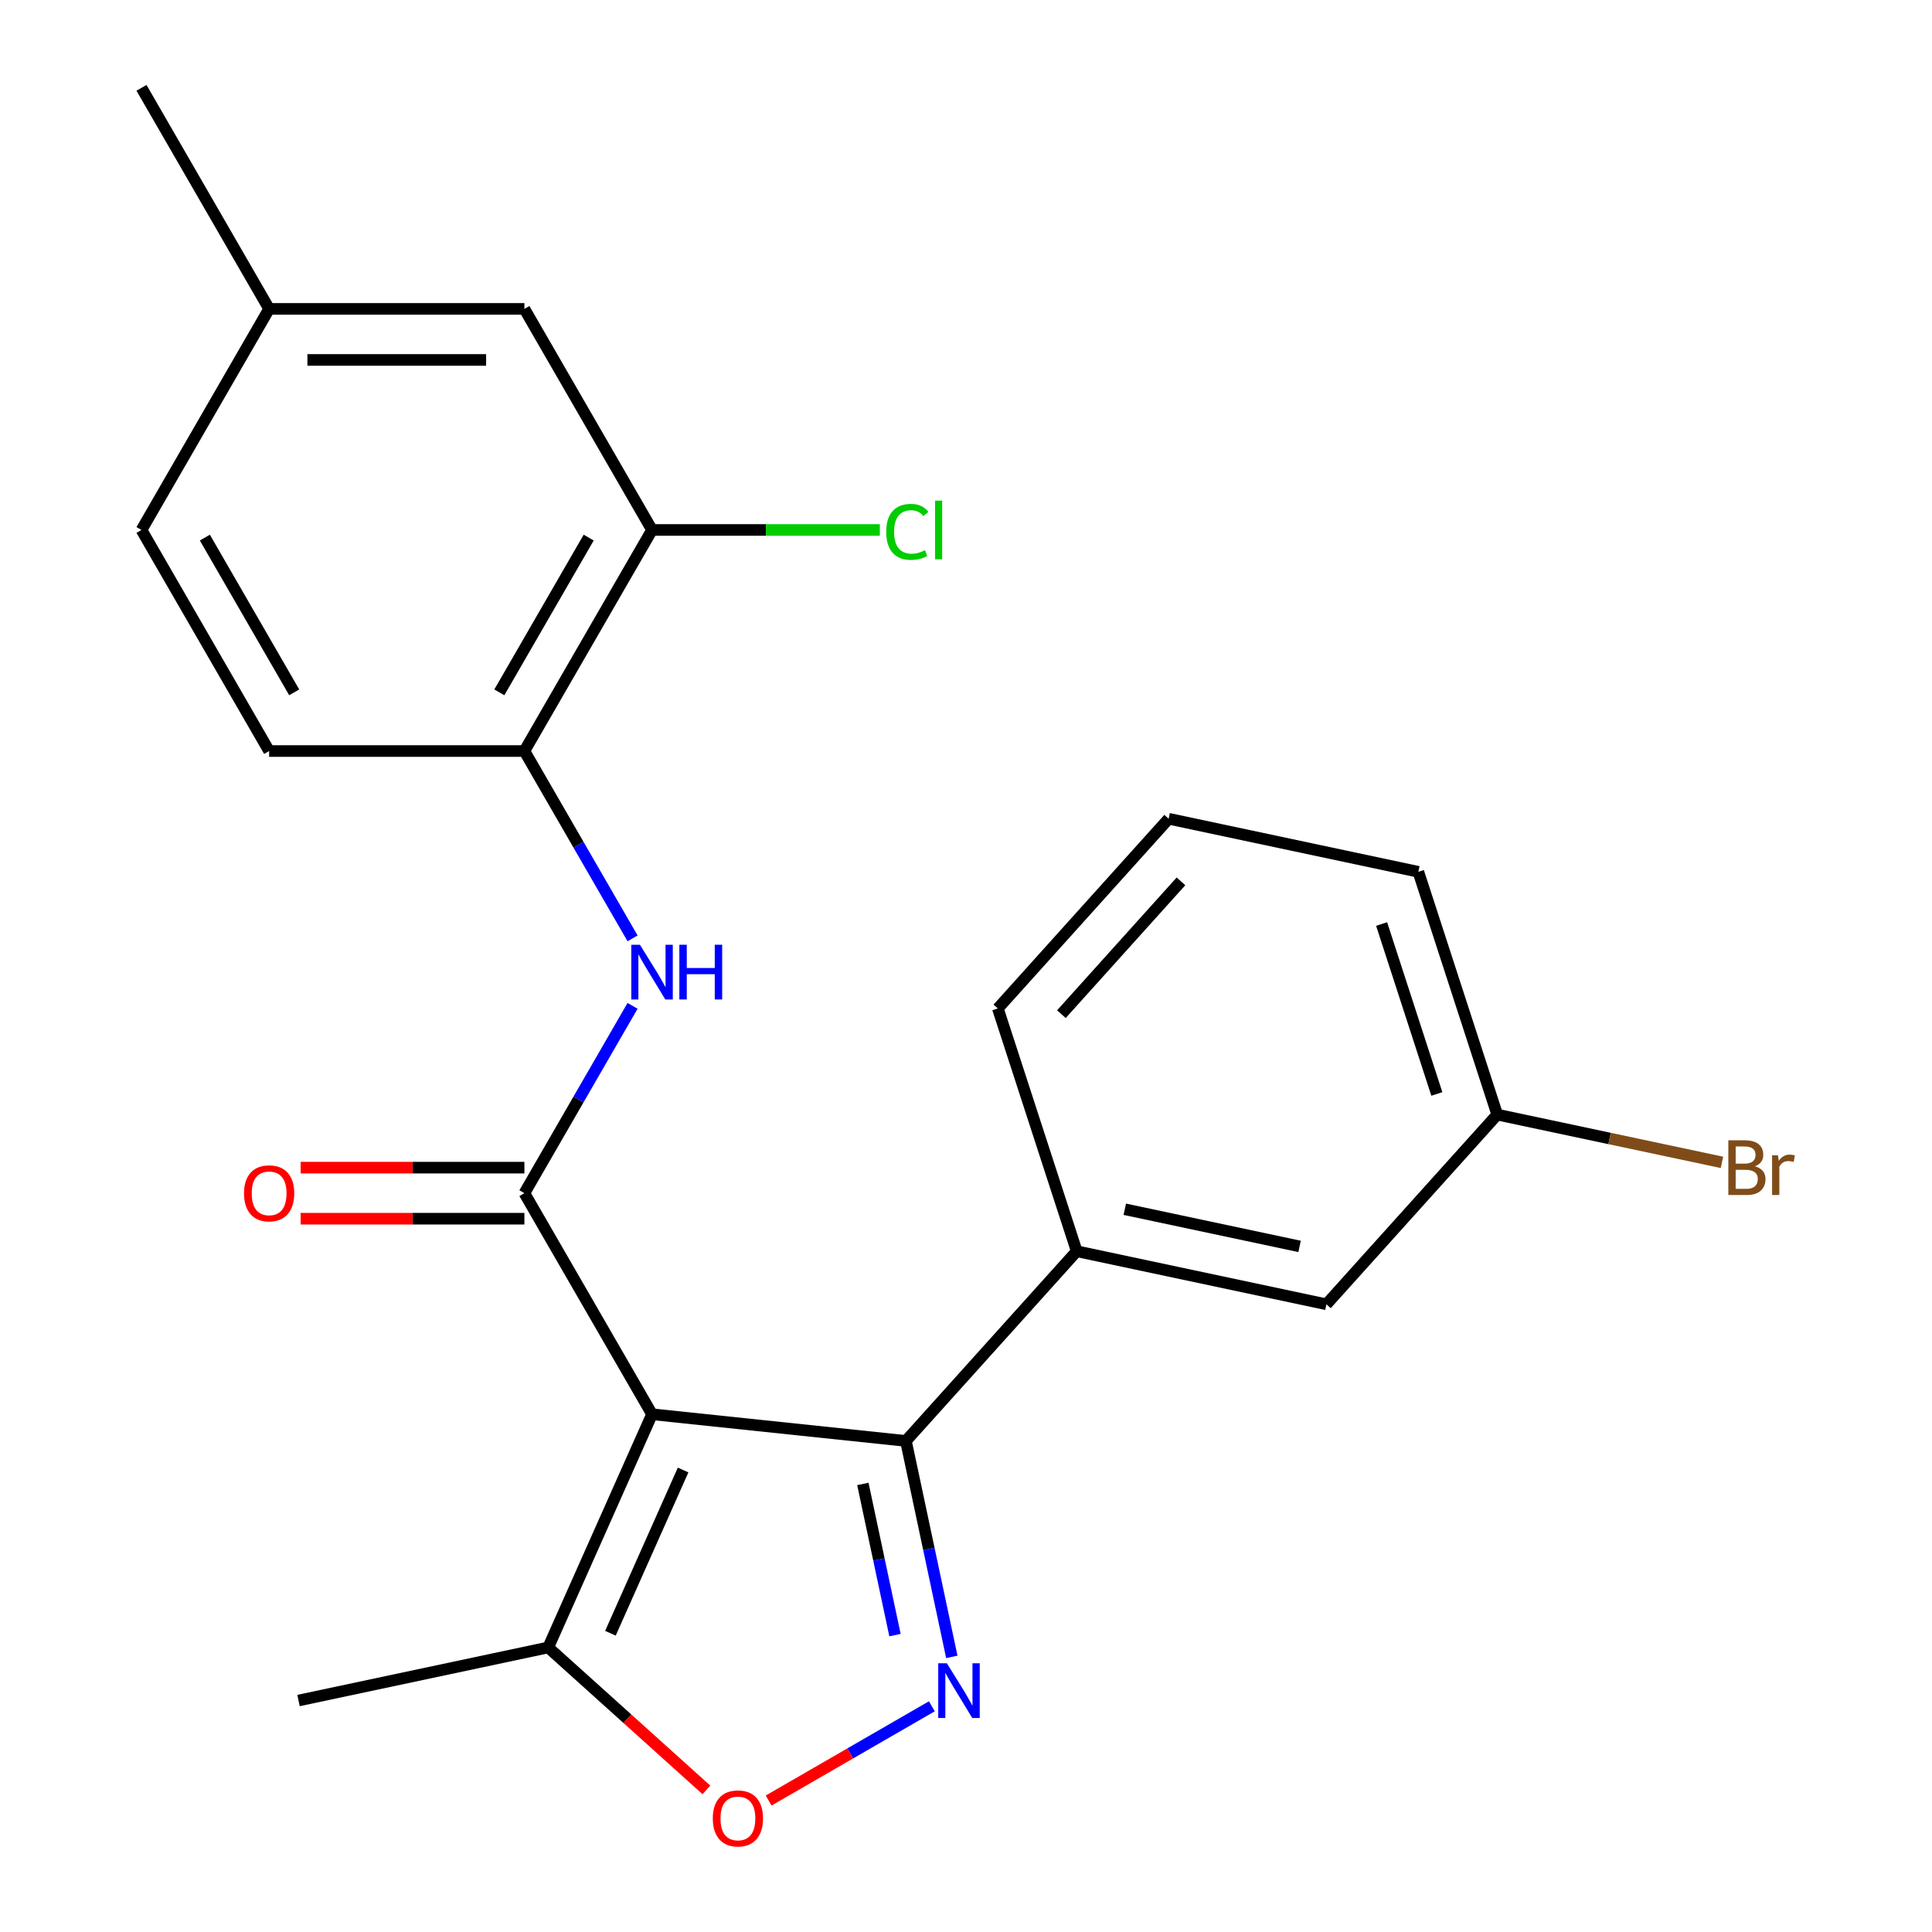 <?xml version='1.0' encoding='iso-8859-1'?>
<svg version='1.1' baseProfile='full'
              xmlns='http://www.w3.org/2000/svg'
                      xmlns:rdkit='http://www.rdkit.org/xml'
                      xmlns:xlink='http://www.w3.org/1999/xlink'
                  xml:space='preserve'
width='1000px' height='1000px' viewBox='0 0 1000 1000'>
<!-- END OF HEADER -->
<rect style='opacity:1.0;fill:#FFFFFF;stroke:none' width='1000' height='1000' x='0' y='0'> </rect>
<path class='bond-0' d='M 337.495,732.014 L 271.43,617.587' style='fill:none;fill-rule:evenodd;stroke:#000000;stroke-width:6px;stroke-linecap:butt;stroke-linejoin:miter;stroke-opacity:1' />
<path class='bond-1' d='M 337.495,732.014 L 468.899,745.825' style='fill:none;fill-rule:evenodd;stroke:#000000;stroke-width:6px;stroke-linecap:butt;stroke-linejoin:miter;stroke-opacity:1' />
<path class='bond-5' d='M 337.495,732.014 L 283.753,852.719' style='fill:none;fill-rule:evenodd;stroke:#000000;stroke-width:6px;stroke-linecap:butt;stroke-linejoin:miter;stroke-opacity:1' />
<path class='bond-5' d='M 353.574,760.868 L 315.955,845.362' style='fill:none;fill-rule:evenodd;stroke:#000000;stroke-width:6px;stroke-linecap:butt;stroke-linejoin:miter;stroke-opacity:1' />
<path class='bond-4' d='M 271.43,617.587 L 299.421,569.106' style='fill:none;fill-rule:evenodd;stroke:#000000;stroke-width:6px;stroke-linecap:butt;stroke-linejoin:miter;stroke-opacity:1' />
<path class='bond-4' d='M 299.421,569.106 L 327.412,520.624' style='fill:none;fill-rule:evenodd;stroke:#0000FF;stroke-width:6px;stroke-linecap:butt;stroke-linejoin:miter;stroke-opacity:1' />
<path class='bond-9' d='M 271.43,604.374 L 213.518,604.374' style='fill:none;fill-rule:evenodd;stroke:#000000;stroke-width:6px;stroke-linecap:butt;stroke-linejoin:miter;stroke-opacity:1' />
<path class='bond-9' d='M 213.518,604.374 L 155.605,604.374' style='fill:none;fill-rule:evenodd;stroke:#FF0000;stroke-width:6px;stroke-linecap:butt;stroke-linejoin:miter;stroke-opacity:1' />
<path class='bond-9' d='M 271.43,630.8 L 213.518,630.8' style='fill:none;fill-rule:evenodd;stroke:#000000;stroke-width:6px;stroke-linecap:butt;stroke-linejoin:miter;stroke-opacity:1' />
<path class='bond-9' d='M 213.518,630.8 L 155.605,630.8' style='fill:none;fill-rule:evenodd;stroke:#FF0000;stroke-width:6px;stroke-linecap:butt;stroke-linejoin:miter;stroke-opacity:1' />
<path class='bond-2' d='M 468.899,745.825 L 480.779,801.714' style='fill:none;fill-rule:evenodd;stroke:#000000;stroke-width:6px;stroke-linecap:butt;stroke-linejoin:miter;stroke-opacity:1' />
<path class='bond-2' d='M 480.779,801.714 L 492.658,857.603' style='fill:none;fill-rule:evenodd;stroke:#0000FF;stroke-width:6px;stroke-linecap:butt;stroke-linejoin:miter;stroke-opacity:1' />
<path class='bond-2' d='M 446.615,768.086 L 454.93,807.208' style='fill:none;fill-rule:evenodd;stroke:#000000;stroke-width:6px;stroke-linecap:butt;stroke-linejoin:miter;stroke-opacity:1' />
<path class='bond-2' d='M 454.93,807.208 L 463.246,846.33' style='fill:none;fill-rule:evenodd;stroke:#0000FF;stroke-width:6px;stroke-linecap:butt;stroke-linejoin:miter;stroke-opacity:1' />
<path class='bond-6' d='M 468.899,745.825 L 557.31,647.634' style='fill:none;fill-rule:evenodd;stroke:#000000;stroke-width:6px;stroke-linecap:butt;stroke-linejoin:miter;stroke-opacity:1' />
<path class='bond-23' d='M 482.327,883.174 L 440.084,907.563' style='fill:none;fill-rule:evenodd;stroke:#0000FF;stroke-width:6px;stroke-linecap:butt;stroke-linejoin:miter;stroke-opacity:1' />
<path class='bond-23' d='M 440.084,907.563 L 397.841,931.952' style='fill:none;fill-rule:evenodd;stroke:#FF0000;stroke-width:6px;stroke-linecap:butt;stroke-linejoin:miter;stroke-opacity:1' />
<path class='bond-3' d='M 365.64,926.451 L 324.697,889.585' style='fill:none;fill-rule:evenodd;stroke:#FF0000;stroke-width:6px;stroke-linecap:butt;stroke-linejoin:miter;stroke-opacity:1' />
<path class='bond-3' d='M 324.697,889.585 L 283.753,852.719' style='fill:none;fill-rule:evenodd;stroke:#000000;stroke-width:6px;stroke-linecap:butt;stroke-linejoin:miter;stroke-opacity:1' />
<path class='bond-7' d='M 327.412,485.697 L 299.421,437.216' style='fill:none;fill-rule:evenodd;stroke:#0000FF;stroke-width:6px;stroke-linecap:butt;stroke-linejoin:miter;stroke-opacity:1' />
<path class='bond-7' d='M 299.421,437.216 L 271.43,388.734' style='fill:none;fill-rule:evenodd;stroke:#000000;stroke-width:6px;stroke-linecap:butt;stroke-linejoin:miter;stroke-opacity:1' />
<path class='bond-19' d='M 283.753,852.719 L 154.512,880.19' style='fill:none;fill-rule:evenodd;stroke:#000000;stroke-width:6px;stroke-linecap:butt;stroke-linejoin:miter;stroke-opacity:1' />
<path class='bond-10' d='M 557.31,647.634 L 686.551,675.105' style='fill:none;fill-rule:evenodd;stroke:#000000;stroke-width:6px;stroke-linecap:butt;stroke-linejoin:miter;stroke-opacity:1' />
<path class='bond-10' d='M 582.191,625.907 L 672.659,645.137' style='fill:none;fill-rule:evenodd;stroke:#000000;stroke-width:6px;stroke-linecap:butt;stroke-linejoin:miter;stroke-opacity:1' />
<path class='bond-18' d='M 557.31,647.634 L 516.48,521.973' style='fill:none;fill-rule:evenodd;stroke:#000000;stroke-width:6px;stroke-linecap:butt;stroke-linejoin:miter;stroke-opacity:1' />
<path class='bond-8' d='M 271.43,388.734 L 337.495,274.308' style='fill:none;fill-rule:evenodd;stroke:#000000;stroke-width:6px;stroke-linecap:butt;stroke-linejoin:miter;stroke-opacity:1' />
<path class='bond-8' d='M 258.455,358.357 L 304.7,278.259' style='fill:none;fill-rule:evenodd;stroke:#000000;stroke-width:6px;stroke-linecap:butt;stroke-linejoin:miter;stroke-opacity:1' />
<path class='bond-12' d='M 271.43,388.734 L 139.302,388.734' style='fill:none;fill-rule:evenodd;stroke:#000000;stroke-width:6px;stroke-linecap:butt;stroke-linejoin:miter;stroke-opacity:1' />
<path class='bond-11' d='M 337.495,274.308 L 271.43,159.881' style='fill:none;fill-rule:evenodd;stroke:#000000;stroke-width:6px;stroke-linecap:butt;stroke-linejoin:miter;stroke-opacity:1' />
<path class='bond-13' d='M 337.495,274.308 L 396.447,274.308' style='fill:none;fill-rule:evenodd;stroke:#000000;stroke-width:6px;stroke-linecap:butt;stroke-linejoin:miter;stroke-opacity:1' />
<path class='bond-13' d='M 396.447,274.308 L 455.4,274.308' style='fill:none;fill-rule:evenodd;stroke:#00CC00;stroke-width:6px;stroke-linecap:butt;stroke-linejoin:miter;stroke-opacity:1' />
<path class='bond-14' d='M 686.551,675.105 L 774.962,576.915' style='fill:none;fill-rule:evenodd;stroke:#000000;stroke-width:6px;stroke-linecap:butt;stroke-linejoin:miter;stroke-opacity:1' />
<path class='bond-25' d='M 271.43,159.881 L 139.302,159.881' style='fill:none;fill-rule:evenodd;stroke:#000000;stroke-width:6px;stroke-linecap:butt;stroke-linejoin:miter;stroke-opacity:1' />
<path class='bond-25' d='M 251.611,186.307 L 159.121,186.307' style='fill:none;fill-rule:evenodd;stroke:#000000;stroke-width:6px;stroke-linecap:butt;stroke-linejoin:miter;stroke-opacity:1' />
<path class='bond-16' d='M 139.302,388.734 L 73.238,274.308' style='fill:none;fill-rule:evenodd;stroke:#000000;stroke-width:6px;stroke-linecap:butt;stroke-linejoin:miter;stroke-opacity:1' />
<path class='bond-16' d='M 152.278,358.357 L 106.033,278.259' style='fill:none;fill-rule:evenodd;stroke:#000000;stroke-width:6px;stroke-linecap:butt;stroke-linejoin:miter;stroke-opacity:1' />
<path class='bond-17' d='M 774.962,576.915 L 833.121,589.277' style='fill:none;fill-rule:evenodd;stroke:#000000;stroke-width:6px;stroke-linecap:butt;stroke-linejoin:miter;stroke-opacity:1' />
<path class='bond-17' d='M 833.121,589.277 L 891.28,601.639' style='fill:none;fill-rule:evenodd;stroke:#7F4C19;stroke-width:6px;stroke-linecap:butt;stroke-linejoin:miter;stroke-opacity:1' />
<path class='bond-24' d='M 774.962,576.915 L 734.132,451.253' style='fill:none;fill-rule:evenodd;stroke:#000000;stroke-width:6px;stroke-linecap:butt;stroke-linejoin:miter;stroke-opacity:1' />
<path class='bond-24' d='M 743.706,566.232 L 715.125,478.269' style='fill:none;fill-rule:evenodd;stroke:#000000;stroke-width:6px;stroke-linecap:butt;stroke-linejoin:miter;stroke-opacity:1' />
<path class='bond-15' d='M 139.302,159.881 L 73.238,274.308' style='fill:none;fill-rule:evenodd;stroke:#000000;stroke-width:6px;stroke-linecap:butt;stroke-linejoin:miter;stroke-opacity:1' />
<path class='bond-22' d='M 139.302,159.881 L 73.238,45.455' style='fill:none;fill-rule:evenodd;stroke:#000000;stroke-width:6px;stroke-linecap:butt;stroke-linejoin:miter;stroke-opacity:1' />
<path class='bond-20' d='M 516.48,521.973 L 604.891,423.782' style='fill:none;fill-rule:evenodd;stroke:#000000;stroke-width:6px;stroke-linecap:butt;stroke-linejoin:miter;stroke-opacity:1' />
<path class='bond-20' d='M 549.38,524.926 L 611.268,456.193' style='fill:none;fill-rule:evenodd;stroke:#000000;stroke-width:6px;stroke-linecap:butt;stroke-linejoin:miter;stroke-opacity:1' />
<path class='bond-21' d='M 604.891,423.782 L 734.132,451.253' style='fill:none;fill-rule:evenodd;stroke:#000000;stroke-width:6px;stroke-linecap:butt;stroke-linejoin:miter;stroke-opacity:1' />
<path  class='atom-3' d='M 490.11 860.906
L 499.39 875.906
Q 500.31 877.386, 501.79 880.066
Q 503.27 882.746, 503.35 882.906
L 503.35 860.906
L 507.11 860.906
L 507.11 889.226
L 503.23 889.226
L 493.27 872.826
Q 492.11 870.906, 490.87 868.706
Q 489.67 866.506, 489.31 865.826
L 489.31 889.226
L 485.63 889.226
L 485.63 860.906
L 490.11 860.906
' fill='#0000FF'/>
<path  class='atom-4' d='M 368.944 941.21
Q 368.944 934.41, 372.304 930.61
Q 375.664 926.81, 381.944 926.81
Q 388.224 926.81, 391.584 930.61
Q 394.944 934.41, 394.944 941.21
Q 394.944 948.09, 391.544 952.01
Q 388.144 955.89, 381.944 955.89
Q 375.704 955.89, 372.304 952.01
Q 368.944 948.13, 368.944 941.21
M 381.944 952.69
Q 386.264 952.69, 388.584 949.81
Q 390.944 946.89, 390.944 941.21
Q 390.944 935.65, 388.584 932.85
Q 386.264 930.01, 381.944 930.01
Q 377.624 930.01, 375.264 932.81
Q 372.944 935.61, 372.944 941.21
Q 372.944 946.93, 375.264 949.81
Q 377.624 952.69, 381.944 952.69
' fill='#FF0000'/>
<path  class='atom-5' d='M 331.235 489.001
L 340.515 504.001
Q 341.435 505.481, 342.915 508.161
Q 344.395 510.841, 344.475 511.001
L 344.475 489.001
L 348.235 489.001
L 348.235 517.321
L 344.355 517.321
L 334.395 500.921
Q 333.235 499.001, 331.995 496.801
Q 330.795 494.601, 330.435 493.921
L 330.435 517.321
L 326.755 517.321
L 326.755 489.001
L 331.235 489.001
' fill='#0000FF'/>
<path  class='atom-5' d='M 351.635 489.001
L 355.475 489.001
L 355.475 501.041
L 369.955 501.041
L 369.955 489.001
L 373.795 489.001
L 373.795 517.321
L 369.955 517.321
L 369.955 504.241
L 355.475 504.241
L 355.475 517.321
L 351.635 517.321
L 351.635 489.001
' fill='#0000FF'/>
<path  class='atom-10' d='M 126.302 617.667
Q 126.302 610.867, 129.662 607.067
Q 133.022 603.267, 139.302 603.267
Q 145.582 603.267, 148.942 607.067
Q 152.302 610.867, 152.302 617.667
Q 152.302 624.547, 148.902 628.467
Q 145.502 632.347, 139.302 632.347
Q 133.062 632.347, 129.662 628.467
Q 126.302 624.587, 126.302 617.667
M 139.302 629.147
Q 143.622 629.147, 145.942 626.267
Q 148.302 623.347, 148.302 617.667
Q 148.302 612.107, 145.942 609.307
Q 143.622 606.467, 139.302 606.467
Q 134.982 606.467, 132.622 609.267
Q 130.302 612.067, 130.302 617.667
Q 130.302 623.387, 132.622 626.267
Q 134.982 629.147, 139.302 629.147
' fill='#FF0000'/>
<path  class='atom-14' d='M 458.703 275.288
Q 458.703 268.248, 461.983 264.568
Q 465.303 260.848, 471.583 260.848
Q 477.423 260.848, 480.543 264.968
L 477.903 267.128
Q 475.623 264.128, 471.583 264.128
Q 467.303 264.128, 465.023 267.008
Q 462.783 269.848, 462.783 275.288
Q 462.783 280.888, 465.103 283.768
Q 467.463 286.648, 472.023 286.648
Q 475.143 286.648, 478.783 284.768
L 479.903 287.768
Q 478.423 288.728, 476.183 289.288
Q 473.943 289.848, 471.463 289.848
Q 465.303 289.848, 461.983 286.088
Q 458.703 282.328, 458.703 275.288
' fill='#00CC00'/>
<path  class='atom-14' d='M 483.983 259.128
L 487.663 259.128
L 487.663 289.488
L 483.983 289.488
L 483.983 259.128
' fill='#00CC00'/>
<path  class='atom-18' d='M 908.343 603.666
Q 911.063 604.426, 912.423 606.106
Q 913.823 607.746, 913.823 610.186
Q 913.823 614.106, 911.303 616.346
Q 908.823 618.546, 904.103 618.546
L 894.583 618.546
L 894.583 590.226
L 902.943 590.226
Q 907.783 590.226, 910.223 592.186
Q 912.663 594.146, 912.663 597.746
Q 912.663 602.026, 908.343 603.666
M 898.383 593.426
L 898.383 602.306
L 902.943 602.306
Q 905.743 602.306, 907.183 601.186
Q 908.663 600.026, 908.663 597.746
Q 908.663 593.426, 902.943 593.426
L 898.383 593.426
M 904.103 615.346
Q 906.863 615.346, 908.343 614.026
Q 909.823 612.706, 909.823 610.186
Q 909.823 607.866, 908.183 606.706
Q 906.583 605.506, 903.503 605.506
L 898.383 605.506
L 898.383 615.346
L 904.103 615.346
' fill='#7F4C19'/>
<path  class='atom-18' d='M 920.263 597.986
L 920.703 600.826
Q 922.863 597.626, 926.383 597.626
Q 927.503 597.626, 929.023 598.026
L 928.423 601.386
Q 926.703 600.986, 925.743 600.986
Q 924.063 600.986, 922.943 601.666
Q 921.863 602.306, 920.983 603.866
L 920.983 618.546
L 917.223 618.546
L 917.223 597.986
L 920.263 597.986
' fill='#7F4C19'/>
</svg>
